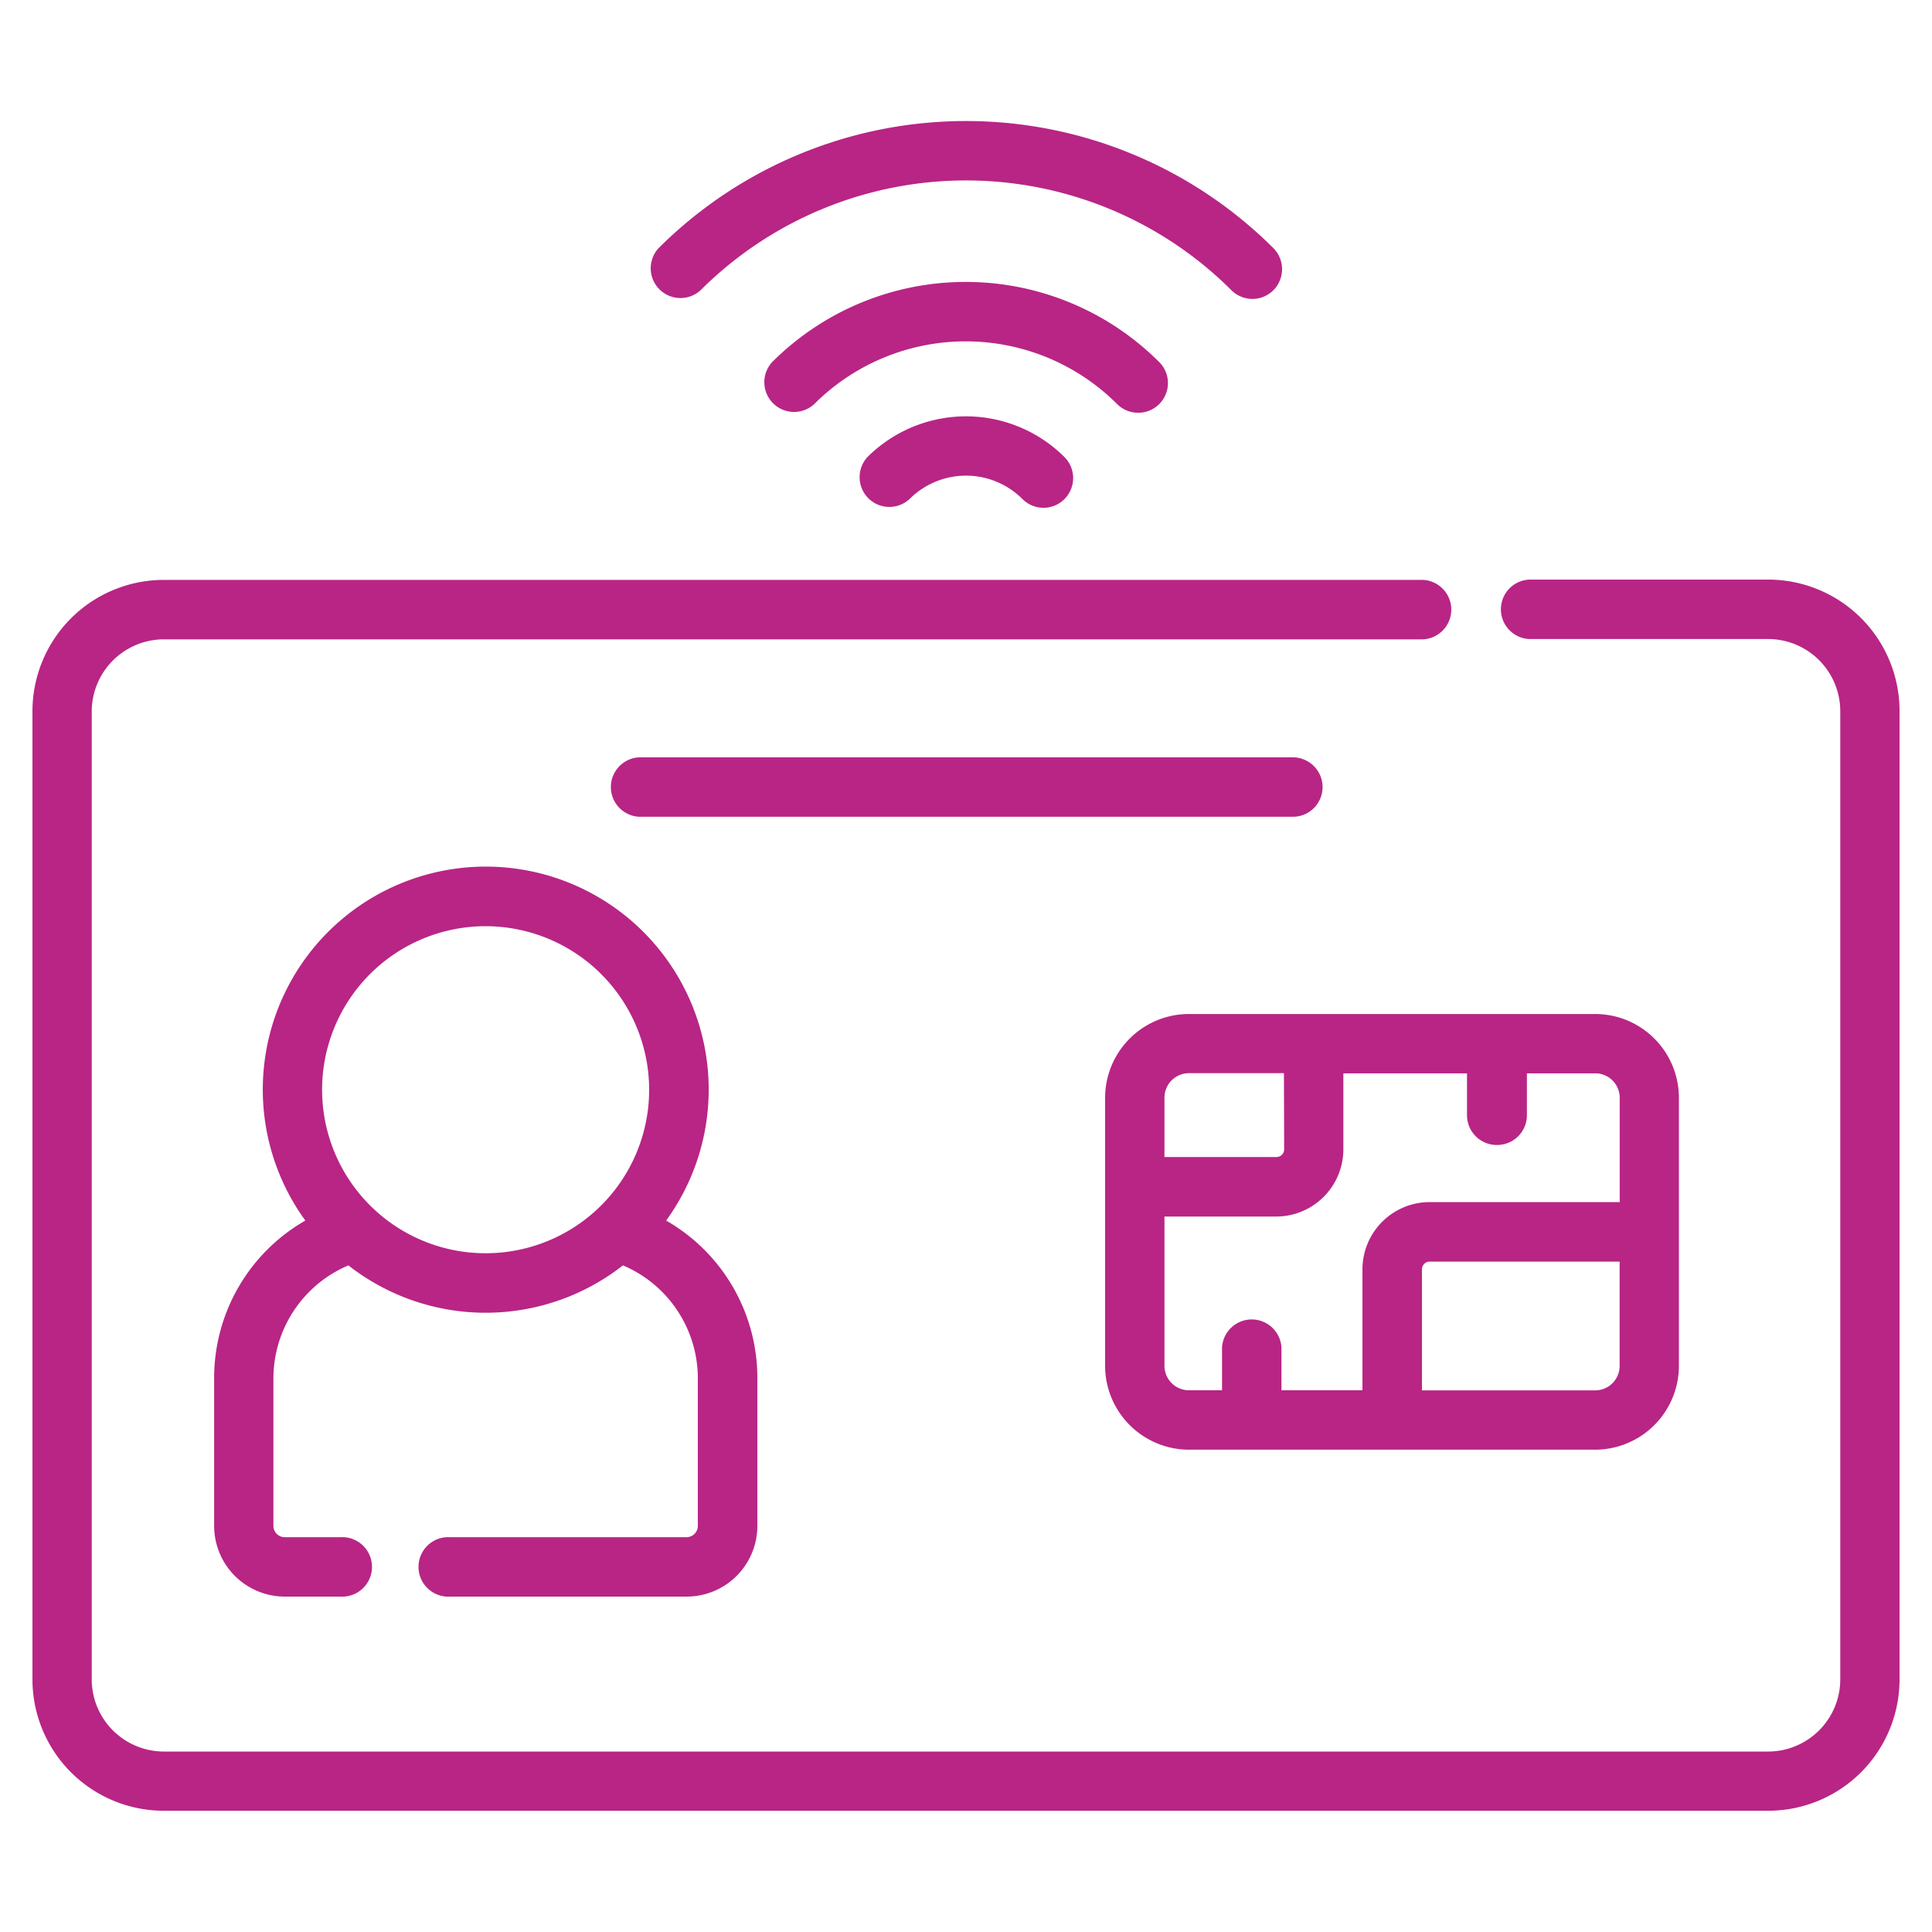 <svg id="Layer_1" data-name="Layer 1" xmlns="http://www.w3.org/2000/svg" viewBox="0 0 250 250"><defs><style>.cls-1{fill:#b82585;}</style></defs><path class="cls-1" d="M88.84,198.91H58.2a3.85,3.85,0,1,0,0,7.69H88.84A9.15,9.15,0,0,0,98,197.45V178.28a23.46,23.46,0,0,0-11.8-20.34,28.85,28.85,0,1,0-46.69,0,23.46,23.46,0,0,0-11.8,20.34v19.17a9.15,9.15,0,0,0,9.15,9.15h7.23a3.85,3.85,0,1,0,0-7.69H36.85a1.46,1.46,0,0,1-1.47-1.46V178.28a15.9,15.9,0,0,1,9.7-14.54,28.81,28.81,0,0,0,35.53,0,15.89,15.89,0,0,1,9.69,14.54v19.17A1.46,1.46,0,0,1,88.84,198.91ZM84,141a21.16,21.16,0,1,1-21.16-21.15A21.18,21.18,0,0,1,84,141Z"/><path class="cls-1" d="M153.84,187.59H206.4a10.86,10.86,0,0,0,10.85-10.86V142.06a10.85,10.85,0,0,0-10.85-10.85H153.84A10.86,10.86,0,0,0,143,142.06v34.67A10.87,10.87,0,0,0,153.84,187.59ZM184,164.25a1,1,0,0,1,1-1h24.58v13.5a3.16,3.16,0,0,1-3.16,3.16H184Zm9.74-16.09a3.85,3.85,0,0,0,3.84-3.85v-5.42h8.85a3.16,3.16,0,0,1,3.16,3.17v13.49H185a8.71,8.71,0,0,0-8.7,8.7V179.9H165.82v-5.51a3.85,3.85,0,0,0-7.69,0v5.51h-4.29a3.17,3.17,0,0,1-3.16-3.17V157.42h14.45a8.7,8.7,0,0,0,8.7-8.69v-9.84h16v5.42A3.85,3.85,0,0,0,193.71,148.16Zm-27.57.56a1,1,0,0,1-1,1H150.68v-7.68a3.17,3.17,0,0,1,3.16-3.17h12.3Z"/><path class="cls-1" d="M171.14,101.86A3.85,3.85,0,0,0,167.3,98H82.7a3.85,3.85,0,0,0,0,7.69h84.6A3.84,3.84,0,0,0,171.14,101.86Z"/><path class="cls-1" d="M112.25,59.14a3.85,3.85,0,0,0,5.44,5.44,10.33,10.33,0,0,1,14.62,0,3.83,3.83,0,0,0,5.43,0,3.85,3.85,0,0,0,0-5.44A18.06,18.06,0,0,0,112.25,59.14Z"/><path class="cls-1" d="M147.32,53.41A3.84,3.84,0,0,0,150,46.85a35.42,35.42,0,0,0-50.08,0,3.85,3.85,0,0,0,5.44,5.44,27.72,27.72,0,0,1,39.2,0A3.84,3.84,0,0,0,147.32,53.41Z"/><path class="cls-1" d="M90.66,37.55a48.62,48.62,0,0,1,68.68,0,3.84,3.84,0,0,0,5.44,0,3.87,3.87,0,0,0,0-5.44,56.33,56.33,0,0,0-79.56,0,3.85,3.85,0,0,0,5.44,5.44Z"/><path class="cls-1" d="M228.8,75H197.87a3.85,3.85,0,0,0,0,7.69H228.8a9.35,9.35,0,0,1,9.33,9.34V217.31a9.35,9.35,0,0,1-9.33,9.34H21.2a9.35,9.35,0,0,1-9.33-9.34V92.07a9.35,9.35,0,0,1,9.33-9.34H183.75a3.85,3.85,0,1,0,0-7.69H21.2a17,17,0,0,0-17,17V217.31a17,17,0,0,0,17,17H228.8a17,17,0,0,0,17-17V92.07A17,17,0,0,0,228.8,75Z"/></svg>